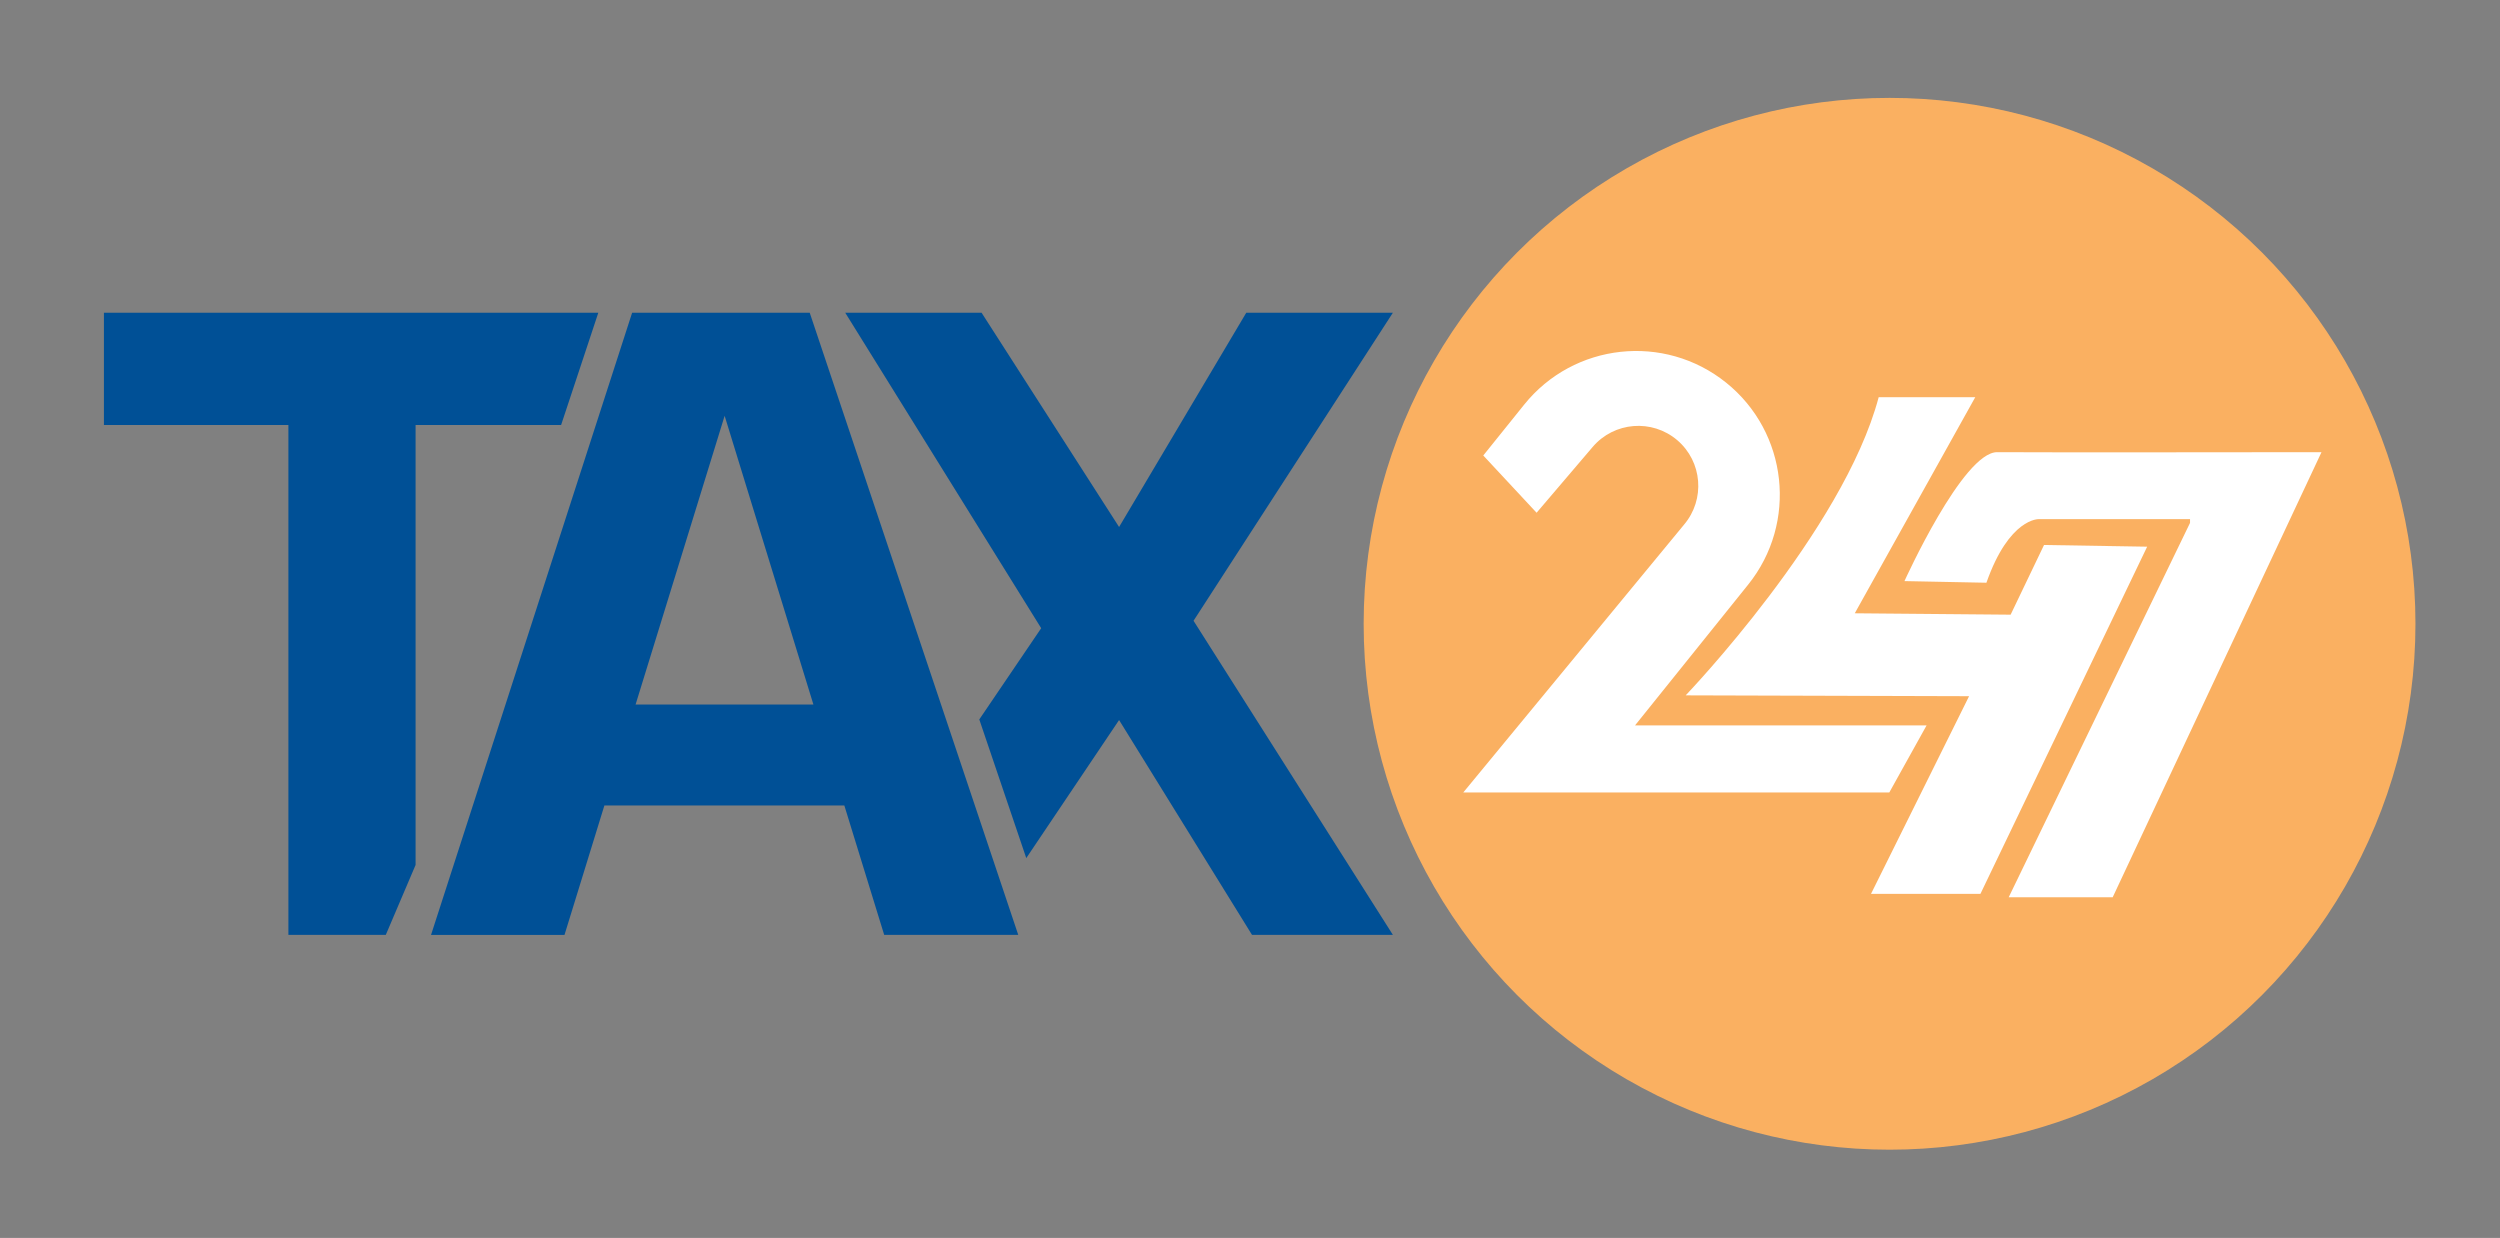 <svg xmlns="http://www.w3.org/2000/svg" xmlns:xlink="http://www.w3.org/1999/xlink" id="Layer_1" x="0px" y="0px" viewBox="0 0 414 205" style="enable-background:new 0 0 414 205;" xml:space="preserve">
<rect x="0" y="0" width="414" height="205" fill="#808080" stroke="none"/>
<style type="text/css">
	.st0{fill:#FAB061;}
	.st1{fill:#FFFFFF;}
	.st2{fill:none;stroke:#0C0D0D;stroke-miterlimit:10;}
	.st3{fill:#005096;}
</style>
<g>
	<circle class="st0" cx="312.91" cy="103.3" r="87.09"></circle>
	<path class="st1" d="M270.75,120.14l18.74-23.32c8.23-10.24,6.6-25.22-3.64-33.45v0c-10.24-8.23-25.22-6.6-33.45,3.64l-6.77,8.42   l8.83,9.48l9.29-10.9c3.56-4.17,9.82-4.67,14-1.12c4.17,3.56,4.67,9.82,1.12,14l-36.55,44.34h10.3h9.22h51.03l6.17-11.1H270.75z"></path>
	<path class="st1" d="M311.11,65.78h15.99l-19.95,35.78l25.81,0.23l5.53-11.54l17.08,0.28l-27.61,57.49h-18.12l16.24-32.73   l-46.93-0.14C279.14,115.16,305.23,87.93,311.11,65.78z"></path>
	<path class="st2" d="M298.49,169.23"></path>
	<path class="st2" d="M353.28,62.08"></path>
	<path class="st1" d="M315.38,96.23c0,0,9.68-21.41,15.37-21.35c5.12,0.06,53.69,0,53.69,0l-34.58,73.71h-17.22l30.03-62v-0.62   h-25.04c0,0-4.89-0.24-8.68,10.53L315.38,96.23z"></path>
	<polygon class="st3" points="99.08,51.79 17.21,51.79 17.21,70.38 47.76,70.38 47.76,154.81 63.89,154.81 68.82,143.24    68.82,70.38 92.92,70.38  "></polygon>
	<path class="st3" d="M146.42,154.81h22.2L134.09,51.79h-29.41l-33.3,103.03h22.1l6.61-21.44h39.73L146.42,154.81z M105.25,116.68   L120,68.86l14.7,47.81H105.25z"></path>
	<polygon class="st3" points="230.66,154.81 207.33,154.81 185.32,119.24 169.95,142.1 162.17,119.14 172.42,104.03 139.97,51.79    162.55,51.79 185.32,87.27 206.38,51.79 230.66,51.79 197.65,102.8  "></polygon>
</g>
</svg>